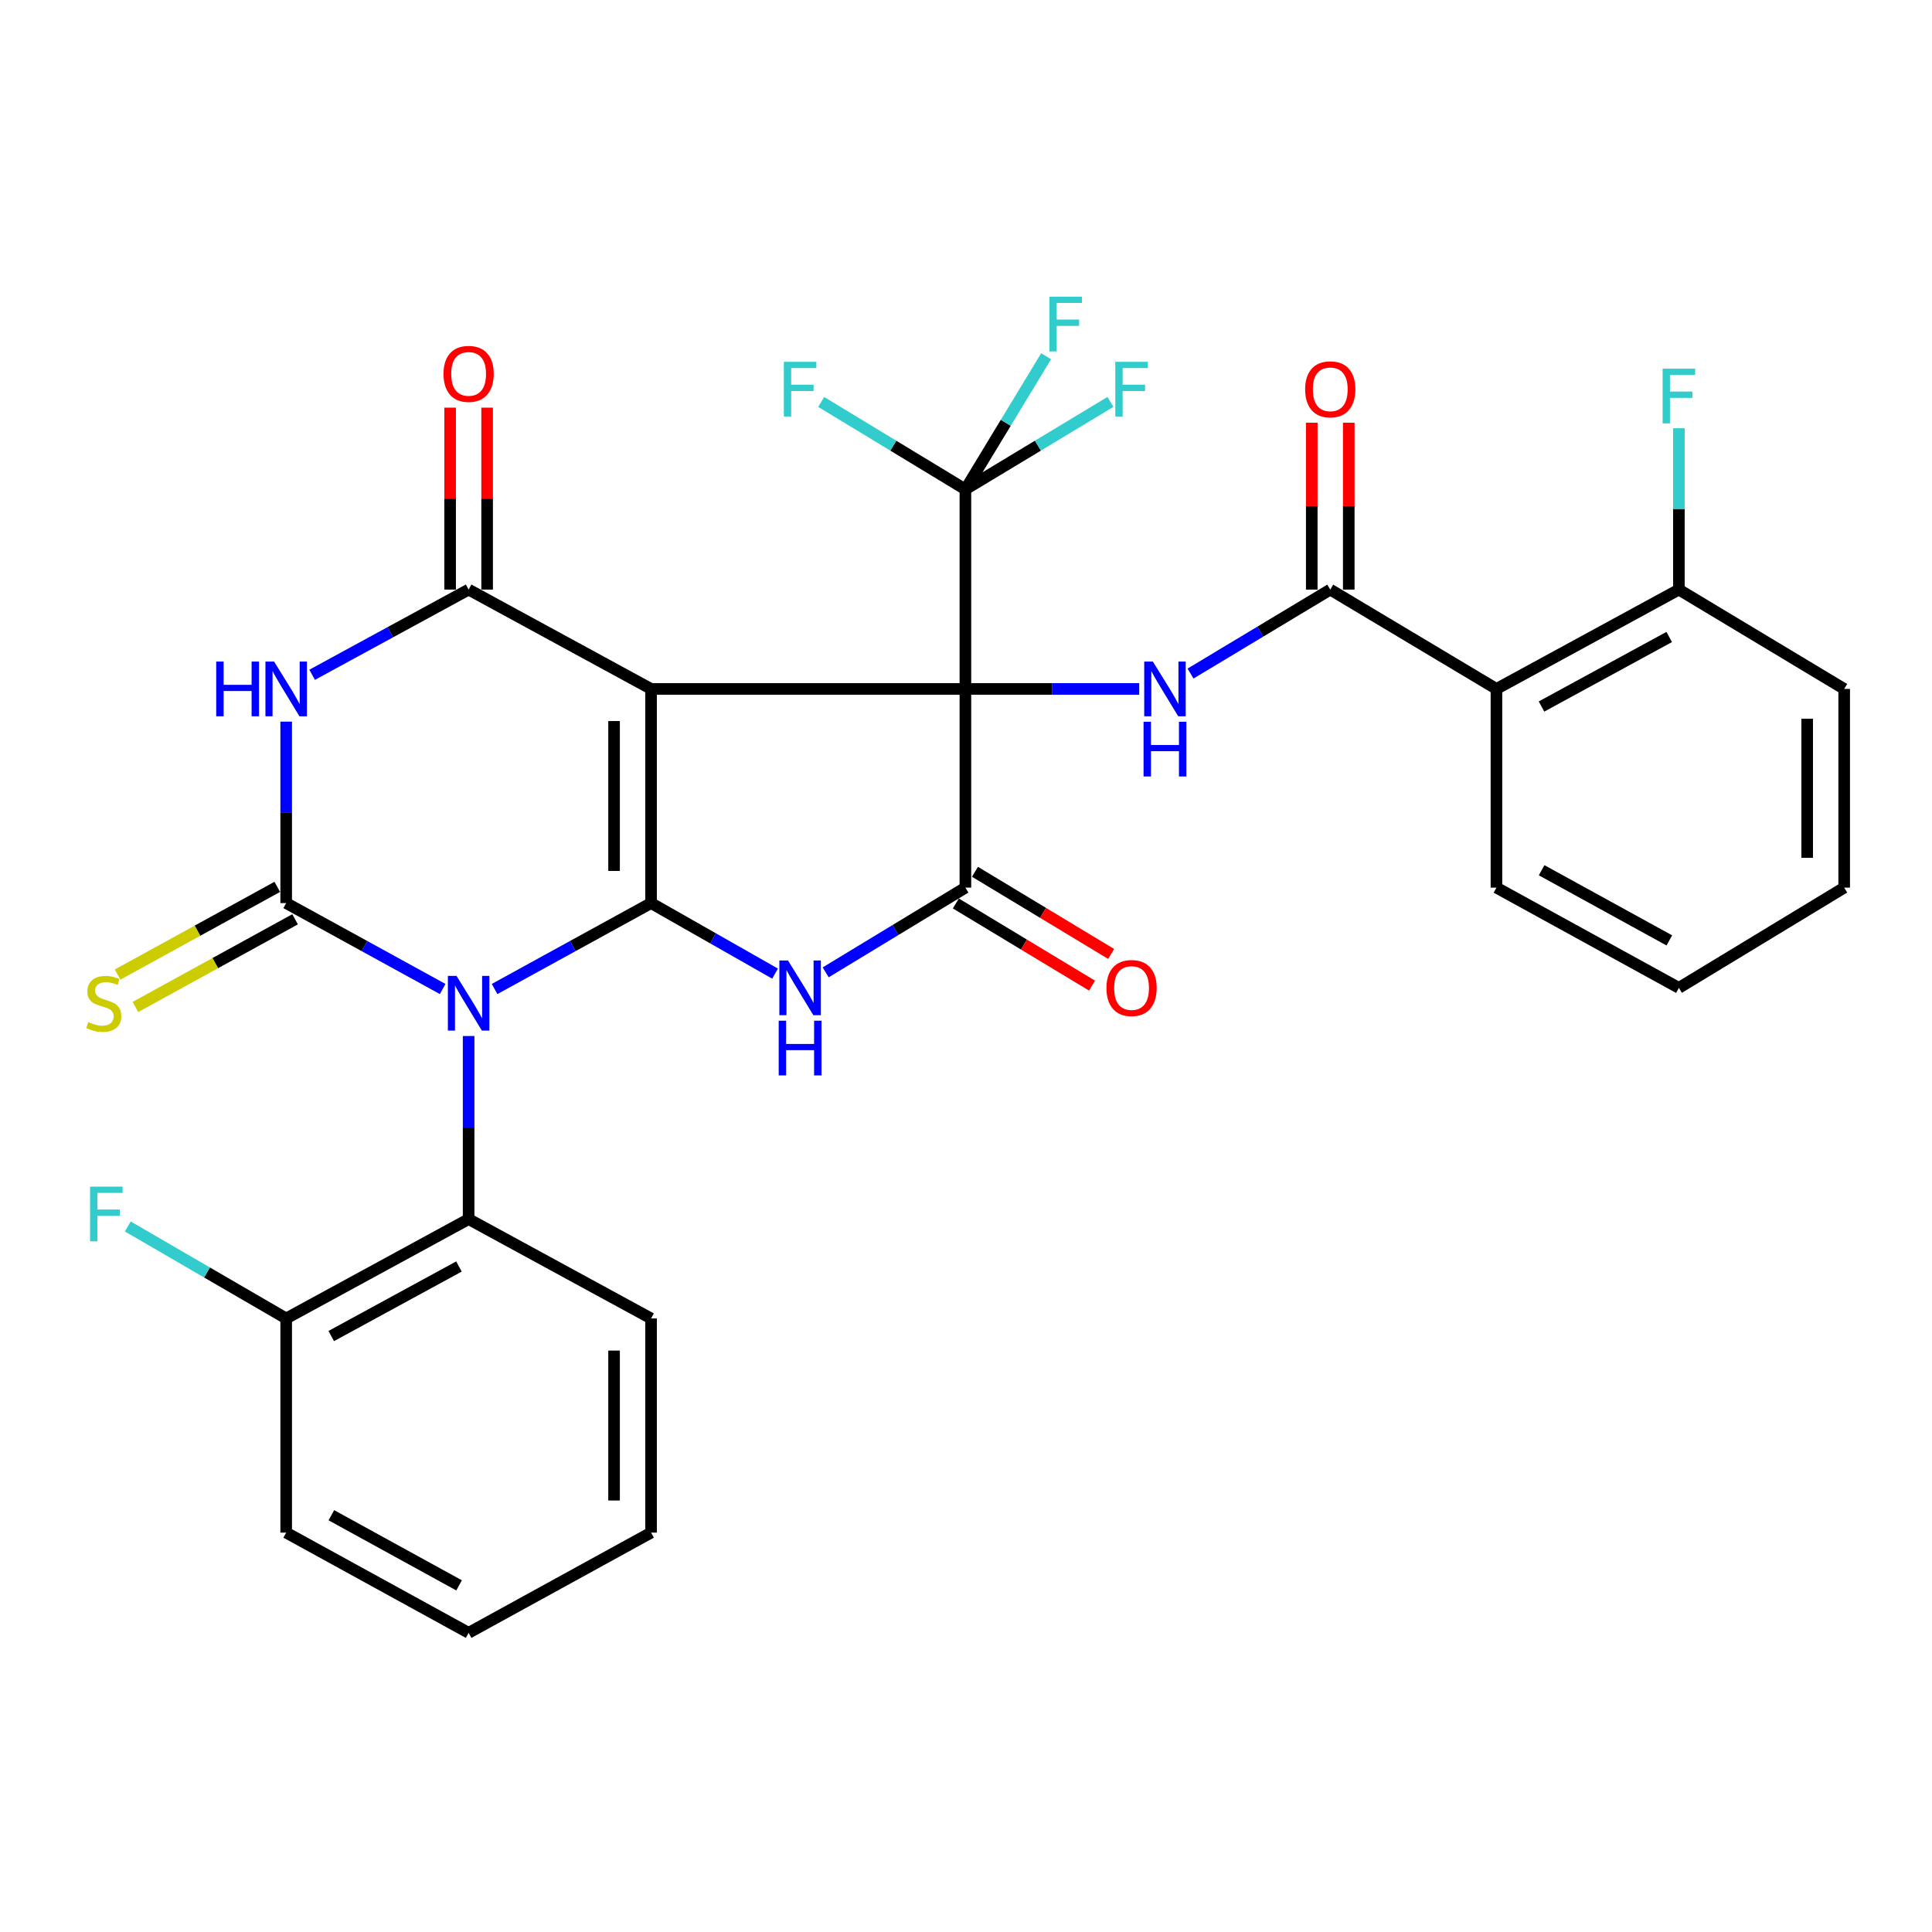 <?xml version='1.0' encoding='iso-8859-1'?>
<svg version='1.1' baseProfile='full'
              xmlns='http://www.w3.org/2000/svg'
                      xmlns:rdkit='http://www.rdkit.org/xml'
                      xmlns:xlink='http://www.w3.org/1999/xlink'
                  xml:space='preserve'
width='1000px' height='1000px' viewBox='0 0 1000 1000'>
<!-- END OF HEADER -->
<rect style='opacity:1.0;fill:#FFFFFF;stroke:none' width='1000' height='1000' x='0' y='0'> </rect>
<path class='bond-0' d='M 499.691,356.587 L 336.99,356.587' style='fill:none;fill-rule:evenodd;stroke:#000000;stroke-width:6px;stroke-linecap:butt;stroke-linejoin:miter;stroke-opacity:1' />
<path class='bond-7' d='M 499.691,356.587 L 499.691,459.433' style='fill:none;fill-rule:evenodd;stroke:#000000;stroke-width:6px;stroke-linecap:butt;stroke-linejoin:miter;stroke-opacity:1' />
<path class='bond-8' d='M 499.691,356.587 L 544.676,356.587' style='fill:none;fill-rule:evenodd;stroke:#000000;stroke-width:6px;stroke-linecap:butt;stroke-linejoin:miter;stroke-opacity:1' />
<path class='bond-8' d='M 544.676,356.587 L 589.661,356.587' style='fill:none;fill-rule:evenodd;stroke:#0000FF;stroke-width:6px;stroke-linecap:butt;stroke-linejoin:miter;stroke-opacity:1' />
<path class='bond-9' d='M 499.691,356.587 L 499.691,253.305' style='fill:none;fill-rule:evenodd;stroke:#000000;stroke-width:6px;stroke-linecap:butt;stroke-linejoin:miter;stroke-opacity:1' />
<path class='bond-1' d='M 336.99,356.587 L 336.99,467.434' style='fill:none;fill-rule:evenodd;stroke:#000000;stroke-width:6px;stroke-linecap:butt;stroke-linejoin:miter;stroke-opacity:1' />
<path class='bond-1' d='M 317.84,373.214 L 317.84,450.807' style='fill:none;fill-rule:evenodd;stroke:#000000;stroke-width:6px;stroke-linecap:butt;stroke-linejoin:miter;stroke-opacity:1' />
<path class='bond-6' d='M 336.99,356.587 L 242.559,305.169' style='fill:none;fill-rule:evenodd;stroke:#000000;stroke-width:6px;stroke-linecap:butt;stroke-linejoin:miter;stroke-opacity:1' />
<path class='bond-2' d='M 336.99,467.434 L 296.491,489.672' style='fill:none;fill-rule:evenodd;stroke:#000000;stroke-width:6px;stroke-linecap:butt;stroke-linejoin:miter;stroke-opacity:1' />
<path class='bond-2' d='M 296.491,489.672 L 255.993,511.911' style='fill:none;fill-rule:evenodd;stroke:#0000FF;stroke-width:6px;stroke-linecap:butt;stroke-linejoin:miter;stroke-opacity:1' />
<path class='bond-32' d='M 336.99,467.434 L 369.082,485.69' style='fill:none;fill-rule:evenodd;stroke:#000000;stroke-width:6px;stroke-linecap:butt;stroke-linejoin:miter;stroke-opacity:1' />
<path class='bond-32' d='M 369.082,485.69 L 401.174,503.947' style='fill:none;fill-rule:evenodd;stroke:#0000FF;stroke-width:6px;stroke-linecap:butt;stroke-linejoin:miter;stroke-opacity:1' />
<path class='bond-12' d='M 242.559,536.241 L 242.559,583.624' style='fill:none;fill-rule:evenodd;stroke:#0000FF;stroke-width:6px;stroke-linecap:butt;stroke-linejoin:miter;stroke-opacity:1' />
<path class='bond-12' d='M 242.559,583.624 L 242.559,631.007' style='fill:none;fill-rule:evenodd;stroke:#000000;stroke-width:6px;stroke-linecap:butt;stroke-linejoin:miter;stroke-opacity:1' />
<path class='bond-33' d='M 229.126,511.911 L 188.627,489.672' style='fill:none;fill-rule:evenodd;stroke:#0000FF;stroke-width:6px;stroke-linecap:butt;stroke-linejoin:miter;stroke-opacity:1' />
<path class='bond-33' d='M 188.627,489.672 L 148.129,467.434' style='fill:none;fill-rule:evenodd;stroke:#000000;stroke-width:6px;stroke-linecap:butt;stroke-linejoin:miter;stroke-opacity:1' />
<path class='bond-3' d='M 148.129,467.434 L 148.129,420.476' style='fill:none;fill-rule:evenodd;stroke:#000000;stroke-width:6px;stroke-linecap:butt;stroke-linejoin:miter;stroke-opacity:1' />
<path class='bond-3' d='M 148.129,420.476 L 148.129,373.518' style='fill:none;fill-rule:evenodd;stroke:#0000FF;stroke-width:6px;stroke-linecap:butt;stroke-linejoin:miter;stroke-opacity:1' />
<path class='bond-13' d='M 143.519,459.041 L 102.196,481.735' style='fill:none;fill-rule:evenodd;stroke:#000000;stroke-width:6px;stroke-linecap:butt;stroke-linejoin:miter;stroke-opacity:1' />
<path class='bond-13' d='M 102.196,481.735 L 60.872,504.429' style='fill:none;fill-rule:evenodd;stroke:#CCCC00;stroke-width:6px;stroke-linecap:butt;stroke-linejoin:miter;stroke-opacity:1' />
<path class='bond-13' d='M 152.738,475.826 L 111.414,498.521' style='fill:none;fill-rule:evenodd;stroke:#000000;stroke-width:6px;stroke-linecap:butt;stroke-linejoin:miter;stroke-opacity:1' />
<path class='bond-13' d='M 111.414,498.521 L 70.091,521.215' style='fill:none;fill-rule:evenodd;stroke:#CCCC00;stroke-width:6px;stroke-linecap:butt;stroke-linejoin:miter;stroke-opacity:1' />
<path class='bond-4' d='M 427.374,503.289 L 463.532,481.361' style='fill:none;fill-rule:evenodd;stroke:#0000FF;stroke-width:6px;stroke-linecap:butt;stroke-linejoin:miter;stroke-opacity:1' />
<path class='bond-4' d='M 463.532,481.361 L 499.691,459.433' style='fill:none;fill-rule:evenodd;stroke:#000000;stroke-width:6px;stroke-linecap:butt;stroke-linejoin:miter;stroke-opacity:1' />
<path class='bond-5' d='M 161.557,349.276 L 202.058,327.222' style='fill:none;fill-rule:evenodd;stroke:#0000FF;stroke-width:6px;stroke-linecap:butt;stroke-linejoin:miter;stroke-opacity:1' />
<path class='bond-5' d='M 202.058,327.222 L 242.559,305.169' style='fill:none;fill-rule:evenodd;stroke:#000000;stroke-width:6px;stroke-linecap:butt;stroke-linejoin:miter;stroke-opacity:1' />
<path class='bond-14' d='M 252.134,305.169 L 252.134,258.081' style='fill:none;fill-rule:evenodd;stroke:#000000;stroke-width:6px;stroke-linecap:butt;stroke-linejoin:miter;stroke-opacity:1' />
<path class='bond-14' d='M 252.134,258.081 L 252.134,210.993' style='fill:none;fill-rule:evenodd;stroke:#FF0000;stroke-width:6px;stroke-linecap:butt;stroke-linejoin:miter;stroke-opacity:1' />
<path class='bond-14' d='M 232.984,305.169 L 232.984,258.081' style='fill:none;fill-rule:evenodd;stroke:#000000;stroke-width:6px;stroke-linecap:butt;stroke-linejoin:miter;stroke-opacity:1' />
<path class='bond-14' d='M 232.984,258.081 L 232.984,210.993' style='fill:none;fill-rule:evenodd;stroke:#FF0000;stroke-width:6px;stroke-linecap:butt;stroke-linejoin:miter;stroke-opacity:1' />
<path class='bond-15' d='M 494.744,467.632 L 529.991,488.896' style='fill:none;fill-rule:evenodd;stroke:#000000;stroke-width:6px;stroke-linecap:butt;stroke-linejoin:miter;stroke-opacity:1' />
<path class='bond-15' d='M 529.991,488.896 L 565.238,510.16' style='fill:none;fill-rule:evenodd;stroke:#FF0000;stroke-width:6px;stroke-linecap:butt;stroke-linejoin:miter;stroke-opacity:1' />
<path class='bond-15' d='M 504.637,451.235 L 539.883,472.499' style='fill:none;fill-rule:evenodd;stroke:#000000;stroke-width:6px;stroke-linecap:butt;stroke-linejoin:miter;stroke-opacity:1' />
<path class='bond-15' d='M 539.883,472.499 L 575.13,493.763' style='fill:none;fill-rule:evenodd;stroke:#FF0000;stroke-width:6px;stroke-linecap:butt;stroke-linejoin:miter;stroke-opacity:1' />
<path class='bond-10' d='M 616.219,348.633 L 652.38,326.901' style='fill:none;fill-rule:evenodd;stroke:#0000FF;stroke-width:6px;stroke-linecap:butt;stroke-linejoin:miter;stroke-opacity:1' />
<path class='bond-10' d='M 652.38,326.901 L 688.541,305.169' style='fill:none;fill-rule:evenodd;stroke:#000000;stroke-width:6px;stroke-linecap:butt;stroke-linejoin:miter;stroke-opacity:1' />
<path class='bond-19' d='M 499.691,253.305 L 537.227,230.664' style='fill:none;fill-rule:evenodd;stroke:#000000;stroke-width:6px;stroke-linecap:butt;stroke-linejoin:miter;stroke-opacity:1' />
<path class='bond-19' d='M 537.227,230.664 L 574.764,208.023' style='fill:none;fill-rule:evenodd;stroke:#33CCCC;stroke-width:6px;stroke-linecap:butt;stroke-linejoin:miter;stroke-opacity:1' />
<path class='bond-20' d='M 499.691,253.305 L 462.372,230.678' style='fill:none;fill-rule:evenodd;stroke:#000000;stroke-width:6px;stroke-linecap:butt;stroke-linejoin:miter;stroke-opacity:1' />
<path class='bond-20' d='M 462.372,230.678 L 425.054,208.051' style='fill:none;fill-rule:evenodd;stroke:#33CCCC;stroke-width:6px;stroke-linecap:butt;stroke-linejoin:miter;stroke-opacity:1' />
<path class='bond-21' d='M 499.691,253.305 L 520.582,218.846' style='fill:none;fill-rule:evenodd;stroke:#000000;stroke-width:6px;stroke-linecap:butt;stroke-linejoin:miter;stroke-opacity:1' />
<path class='bond-21' d='M 520.582,218.846 L 541.474,184.388' style='fill:none;fill-rule:evenodd;stroke:#33CCCC;stroke-width:6px;stroke-linecap:butt;stroke-linejoin:miter;stroke-opacity:1' />
<path class='bond-11' d='M 688.541,305.169 L 774.557,356.587' style='fill:none;fill-rule:evenodd;stroke:#000000;stroke-width:6px;stroke-linecap:butt;stroke-linejoin:miter;stroke-opacity:1' />
<path class='bond-17' d='M 698.116,305.169 L 698.116,261.976' style='fill:none;fill-rule:evenodd;stroke:#000000;stroke-width:6px;stroke-linecap:butt;stroke-linejoin:miter;stroke-opacity:1' />
<path class='bond-17' d='M 698.116,261.976 L 698.116,218.783' style='fill:none;fill-rule:evenodd;stroke:#FF0000;stroke-width:6px;stroke-linecap:butt;stroke-linejoin:miter;stroke-opacity:1' />
<path class='bond-17' d='M 678.966,305.169 L 678.966,261.976' style='fill:none;fill-rule:evenodd;stroke:#000000;stroke-width:6px;stroke-linecap:butt;stroke-linejoin:miter;stroke-opacity:1' />
<path class='bond-17' d='M 678.966,261.976 L 678.966,218.783' style='fill:none;fill-rule:evenodd;stroke:#FF0000;stroke-width:6px;stroke-linecap:butt;stroke-linejoin:miter;stroke-opacity:1' />
<path class='bond-16' d='M 774.557,356.587 L 868.988,305.169' style='fill:none;fill-rule:evenodd;stroke:#000000;stroke-width:6px;stroke-linecap:butt;stroke-linejoin:miter;stroke-opacity:1' />
<path class='bond-16' d='M 797.879,365.693 L 863.981,329.7' style='fill:none;fill-rule:evenodd;stroke:#000000;stroke-width:6px;stroke-linecap:butt;stroke-linejoin:miter;stroke-opacity:1' />
<path class='bond-24' d='M 774.557,356.587 L 774.557,459.433' style='fill:none;fill-rule:evenodd;stroke:#000000;stroke-width:6px;stroke-linecap:butt;stroke-linejoin:miter;stroke-opacity:1' />
<path class='bond-18' d='M 242.559,631.007 L 148.129,682.435' style='fill:none;fill-rule:evenodd;stroke:#000000;stroke-width:6px;stroke-linecap:butt;stroke-linejoin:miter;stroke-opacity:1' />
<path class='bond-18' d='M 237.554,655.538 L 171.452,691.538' style='fill:none;fill-rule:evenodd;stroke:#000000;stroke-width:6px;stroke-linecap:butt;stroke-linejoin:miter;stroke-opacity:1' />
<path class='bond-25' d='M 242.559,631.007 L 336.99,682.435' style='fill:none;fill-rule:evenodd;stroke:#000000;stroke-width:6px;stroke-linecap:butt;stroke-linejoin:miter;stroke-opacity:1' />
<path class='bond-22' d='M 868.988,305.169 L 868.988,263.409' style='fill:none;fill-rule:evenodd;stroke:#000000;stroke-width:6px;stroke-linecap:butt;stroke-linejoin:miter;stroke-opacity:1' />
<path class='bond-22' d='M 868.988,263.409 L 868.988,221.648' style='fill:none;fill-rule:evenodd;stroke:#33CCCC;stroke-width:6px;stroke-linecap:butt;stroke-linejoin:miter;stroke-opacity:1' />
<path class='bond-26' d='M 868.988,305.169 L 954.545,356.587' style='fill:none;fill-rule:evenodd;stroke:#000000;stroke-width:6px;stroke-linecap:butt;stroke-linejoin:miter;stroke-opacity:1' />
<path class='bond-23' d='M 148.129,682.435 L 107.139,658.624' style='fill:none;fill-rule:evenodd;stroke:#000000;stroke-width:6px;stroke-linecap:butt;stroke-linejoin:miter;stroke-opacity:1' />
<path class='bond-23' d='M 107.139,658.624 L 66.15,634.812' style='fill:none;fill-rule:evenodd;stroke:#33CCCC;stroke-width:6px;stroke-linecap:butt;stroke-linejoin:miter;stroke-opacity:1' />
<path class='bond-27' d='M 148.129,682.435 L 148.129,793.281' style='fill:none;fill-rule:evenodd;stroke:#000000;stroke-width:6px;stroke-linecap:butt;stroke-linejoin:miter;stroke-opacity:1' />
<path class='bond-28' d='M 774.557,459.433 L 868.988,511.319' style='fill:none;fill-rule:evenodd;stroke:#000000;stroke-width:6px;stroke-linecap:butt;stroke-linejoin:miter;stroke-opacity:1' />
<path class='bond-28' d='M 797.943,450.433 L 864.045,486.753' style='fill:none;fill-rule:evenodd;stroke:#000000;stroke-width:6px;stroke-linecap:butt;stroke-linejoin:miter;stroke-opacity:1' />
<path class='bond-29' d='M 336.99,682.435 L 336.99,793.281' style='fill:none;fill-rule:evenodd;stroke:#000000;stroke-width:6px;stroke-linecap:butt;stroke-linejoin:miter;stroke-opacity:1' />
<path class='bond-29' d='M 317.84,699.062 L 317.84,776.655' style='fill:none;fill-rule:evenodd;stroke:#000000;stroke-width:6px;stroke-linecap:butt;stroke-linejoin:miter;stroke-opacity:1' />
<path class='bond-34' d='M 954.545,356.587 L 954.545,459.433' style='fill:none;fill-rule:evenodd;stroke:#000000;stroke-width:6px;stroke-linecap:butt;stroke-linejoin:miter;stroke-opacity:1' />
<path class='bond-34' d='M 935.395,372.014 L 935.395,444.006' style='fill:none;fill-rule:evenodd;stroke:#000000;stroke-width:6px;stroke-linecap:butt;stroke-linejoin:miter;stroke-opacity:1' />
<path class='bond-35' d='M 148.129,793.281 L 242.559,845.146' style='fill:none;fill-rule:evenodd;stroke:#000000;stroke-width:6px;stroke-linecap:butt;stroke-linejoin:miter;stroke-opacity:1' />
<path class='bond-35' d='M 171.512,784.276 L 237.614,820.581' style='fill:none;fill-rule:evenodd;stroke:#000000;stroke-width:6px;stroke-linecap:butt;stroke-linejoin:miter;stroke-opacity:1' />
<path class='bond-30' d='M 868.988,511.319 L 954.545,459.433' style='fill:none;fill-rule:evenodd;stroke:#000000;stroke-width:6px;stroke-linecap:butt;stroke-linejoin:miter;stroke-opacity:1' />
<path class='bond-31' d='M 336.99,793.281 L 242.559,845.146' style='fill:none;fill-rule:evenodd;stroke:#000000;stroke-width:6px;stroke-linecap:butt;stroke-linejoin:miter;stroke-opacity:1' />
<path  class='atom-3' d='M 236.299 505.128
L 245.579 520.128
Q 246.499 521.608, 247.979 524.288
Q 249.459 526.968, 249.539 527.128
L 249.539 505.128
L 253.299 505.128
L 253.299 533.448
L 249.419 533.448
L 239.459 517.048
Q 238.299 515.128, 237.059 512.928
Q 235.859 510.728, 235.499 510.048
L 235.499 533.448
L 231.819 533.448
L 231.819 505.128
L 236.299 505.128
' fill='#0000FF'/>
<path  class='atom-5' d='M 407.873 497.159
L 417.153 512.159
Q 418.073 513.639, 419.553 516.319
Q 421.033 518.999, 421.113 519.159
L 421.113 497.159
L 424.873 497.159
L 424.873 525.479
L 420.993 525.479
L 411.033 509.079
Q 409.873 507.159, 408.633 504.959
Q 407.433 502.759, 407.073 502.079
L 407.073 525.479
L 403.393 525.479
L 403.393 497.159
L 407.873 497.159
' fill='#0000FF'/>
<path  class='atom-5' d='M 403.053 528.311
L 406.893 528.311
L 406.893 540.351
L 421.373 540.351
L 421.373 528.311
L 425.213 528.311
L 425.213 556.631
L 421.373 556.631
L 421.373 543.551
L 406.893 543.551
L 406.893 556.631
L 403.053 556.631
L 403.053 528.311
' fill='#0000FF'/>
<path  class='atom-6' d='M 111.909 342.427
L 115.749 342.427
L 115.749 354.467
L 130.229 354.467
L 130.229 342.427
L 134.069 342.427
L 134.069 370.747
L 130.229 370.747
L 130.229 357.667
L 115.749 357.667
L 115.749 370.747
L 111.909 370.747
L 111.909 342.427
' fill='#0000FF'/>
<path  class='atom-6' d='M 141.869 342.427
L 151.149 357.427
Q 152.069 358.907, 153.549 361.587
Q 155.029 364.267, 155.109 364.427
L 155.109 342.427
L 158.869 342.427
L 158.869 370.747
L 154.989 370.747
L 145.029 354.347
Q 143.869 352.427, 142.629 350.227
Q 141.429 348.027, 141.069 347.347
L 141.069 370.747
L 137.389 370.747
L 137.389 342.427
L 141.869 342.427
' fill='#0000FF'/>
<path  class='atom-9' d='M 596.723 342.427
L 606.003 357.427
Q 606.923 358.907, 608.403 361.587
Q 609.883 364.267, 609.963 364.427
L 609.963 342.427
L 613.723 342.427
L 613.723 370.747
L 609.843 370.747
L 599.883 354.347
Q 598.723 352.427, 597.483 350.227
Q 596.283 348.027, 595.923 347.347
L 595.923 370.747
L 592.243 370.747
L 592.243 342.427
L 596.723 342.427
' fill='#0000FF'/>
<path  class='atom-9' d='M 591.903 373.579
L 595.743 373.579
L 595.743 385.619
L 610.223 385.619
L 610.223 373.579
L 614.063 373.579
L 614.063 401.899
L 610.223 401.899
L 610.223 388.819
L 595.743 388.819
L 595.743 401.899
L 591.903 401.899
L 591.903 373.579
' fill='#0000FF'/>
<path  class='atom-14' d='M 45.708 529.008
Q 46.028 529.128, 47.348 529.688
Q 48.668 530.248, 50.108 530.608
Q 51.588 530.928, 53.028 530.928
Q 55.708 530.928, 57.268 529.648
Q 58.828 528.328, 58.828 526.048
Q 58.828 524.488, 58.028 523.528
Q 57.268 522.568, 56.068 522.048
Q 54.868 521.528, 52.868 520.928
Q 50.348 520.168, 48.828 519.448
Q 47.348 518.728, 46.268 517.208
Q 45.228 515.688, 45.228 513.128
Q 45.228 509.568, 47.628 507.368
Q 50.068 505.168, 54.868 505.168
Q 58.148 505.168, 61.868 506.728
L 60.948 509.808
Q 57.548 508.408, 54.988 508.408
Q 52.228 508.408, 50.708 509.568
Q 49.188 510.688, 49.228 512.648
Q 49.228 514.168, 49.988 515.088
Q 50.788 516.008, 51.908 516.528
Q 53.068 517.048, 54.988 517.648
Q 57.548 518.448, 59.068 519.248
Q 60.588 520.048, 61.668 521.688
Q 62.788 523.288, 62.788 526.048
Q 62.788 529.968, 60.148 532.088
Q 57.548 534.168, 53.188 534.168
Q 50.668 534.168, 48.748 533.608
Q 46.868 533.088, 44.628 532.168
L 45.708 529.008
' fill='#CCCC00'/>
<path  class='atom-15' d='M 229.559 193.52
Q 229.559 186.72, 232.919 182.92
Q 236.279 179.12, 242.559 179.12
Q 248.839 179.12, 252.199 182.92
Q 255.559 186.72, 255.559 193.52
Q 255.559 200.4, 252.159 204.32
Q 248.759 208.2, 242.559 208.2
Q 236.319 208.2, 232.919 204.32
Q 229.559 200.44, 229.559 193.52
M 242.559 205
Q 246.879 205, 249.199 202.12
Q 251.559 199.2, 251.559 193.52
Q 251.559 187.96, 249.199 185.16
Q 246.879 182.32, 242.559 182.32
Q 238.239 182.32, 235.879 185.12
Q 233.559 187.92, 233.559 193.52
Q 233.559 199.24, 235.879 202.12
Q 238.239 205, 242.559 205
' fill='#FF0000'/>
<path  class='atom-16' d='M 572.695 511.399
Q 572.695 504.599, 576.055 500.799
Q 579.415 496.999, 585.695 496.999
Q 591.975 496.999, 595.335 500.799
Q 598.695 504.599, 598.695 511.399
Q 598.695 518.279, 595.295 522.199
Q 591.895 526.079, 585.695 526.079
Q 579.455 526.079, 576.055 522.199
Q 572.695 518.319, 572.695 511.399
M 585.695 522.879
Q 590.015 522.879, 592.335 519.999
Q 594.695 517.079, 594.695 511.399
Q 594.695 505.839, 592.335 503.039
Q 590.015 500.199, 585.695 500.199
Q 581.375 500.199, 579.015 502.999
Q 576.695 505.799, 576.695 511.399
Q 576.695 517.119, 579.015 519.999
Q 581.375 522.879, 585.695 522.879
' fill='#FF0000'/>
<path  class='atom-18' d='M 675.541 201.51
Q 675.541 194.71, 678.901 190.91
Q 682.261 187.11, 688.541 187.11
Q 694.821 187.11, 698.181 190.91
Q 701.541 194.71, 701.541 201.51
Q 701.541 208.39, 698.141 212.31
Q 694.741 216.19, 688.541 216.19
Q 682.301 216.19, 678.901 212.31
Q 675.541 208.43, 675.541 201.51
M 688.541 212.99
Q 692.861 212.99, 695.181 210.11
Q 697.541 207.19, 697.541 201.51
Q 697.541 195.95, 695.181 193.15
Q 692.861 190.31, 688.541 190.31
Q 684.221 190.31, 681.861 193.11
Q 679.541 195.91, 679.541 201.51
Q 679.541 207.23, 681.861 210.11
Q 684.221 212.99, 688.541 212.99
' fill='#FF0000'/>
<path  class='atom-20' d='M 577.275 187.27
L 594.115 187.27
L 594.115 190.51
L 581.075 190.51
L 581.075 199.11
L 592.675 199.11
L 592.675 202.39
L 581.075 202.39
L 581.075 215.59
L 577.275 215.59
L 577.275 187.27
' fill='#33CCCC'/>
<path  class='atom-21' d='M 405.713 187.27
L 422.553 187.27
L 422.553 190.51
L 409.513 190.51
L 409.513 199.11
L 421.113 199.11
L 421.113 202.39
L 409.513 202.39
L 409.513 215.59
L 405.713 215.59
L 405.713 187.27
' fill='#33CCCC'/>
<path  class='atom-22' d='M 543.156 153.566
L 559.996 153.566
L 559.996 156.806
L 546.956 156.806
L 546.956 165.406
L 558.556 165.406
L 558.556 168.686
L 546.956 168.686
L 546.956 181.886
L 543.156 181.886
L 543.156 153.566
' fill='#33CCCC'/>
<path  class='atom-23' d='M 860.568 190.823
L 877.408 190.823
L 877.408 194.063
L 864.368 194.063
L 864.368 202.663
L 875.968 202.663
L 875.968 205.943
L 864.368 205.943
L 864.368 219.143
L 860.568 219.143
L 860.568 190.823
' fill='#33CCCC'/>
<path  class='atom-24' d='M 46.618 614.197
L 63.458 614.197
L 63.458 617.437
L 50.418 617.437
L 50.418 626.037
L 62.018 626.037
L 62.018 629.317
L 50.418 629.317
L 50.418 642.517
L 46.618 642.517
L 46.618 614.197
' fill='#33CCCC'/>
</svg>
